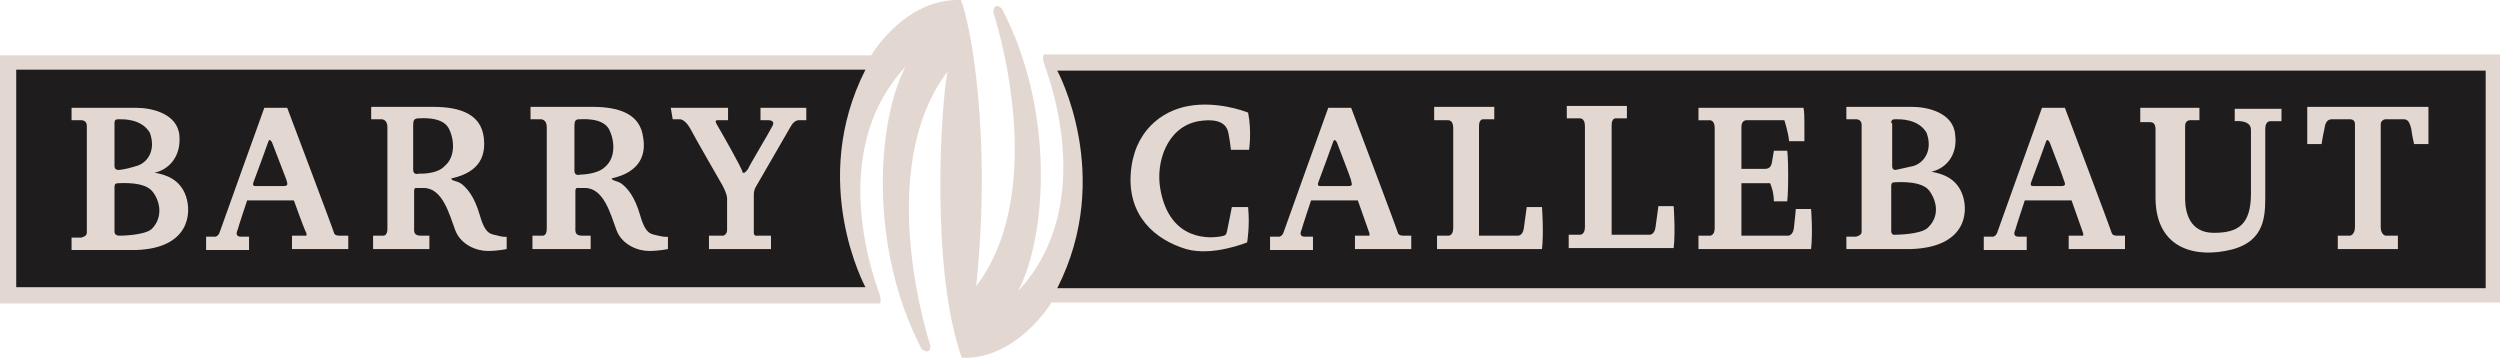 <?xml version="1.0" encoding="UTF-8"?>
<svg id="Laag_1" data-name="Laag 1" xmlns="http://www.w3.org/2000/svg" viewBox="0 0 262 37.51">
  <defs>
    <style>
      .cls-1 {
        fill: #1f1c1d;
      }

      .cls-1, .cls-2 {
        fill-rule: evenodd;
      }

      .cls-2 {
        fill: #e3d8d1;
      }
    </style>
  </defs>
  <path class="cls-2" d="M0,5.8h91.3S94.8-.2,100.7,0c.9,2.1,3.3,13.8,1.6,30,7.9-10.4,1.8-28.7,1.8-28.7,0,0,0-1.2.9-.4,5.6,10.7,4.7,23.9,1.7,29.6,8.6-9.2,2.9-23.2,2.7-23.9-.2-.7,0-.9,0-.9h152.6v26H110.2s-3.6,6-9.4,5.8c-3.3-9.2-2.2-26.5-1.5-30-7.9,10.4-1.8,28.7-1.8,28.7,0,0,.1,1.1-.9.4-5.6-10.7-4.7-23.9-1.7-29.6-8.6,9.2-2.9,23.2-2.7,23.9.2.7,0,.9,0,.9H0V5.8Z"/>
  <path class="cls-1" d="M260.5,7.4H110.8s6,11,0,22.8h149.7V7.4ZM1.7,30.1h89s-6-11,0-22.8H1.7s0,22.8,0,22.8Z"/>
  <path class="cls-2" d="M70.3,11.3h6v1.3h-1s-.5-.1-.2.4,2.7,4.7,2.7,5c.1.3.4,0,.6-.3.1-.3,2.2-3.8,2.5-4.4.5-.8-.5-.7-.5-.7h-.7v-1.3h4.8v1.3h-.7s-.5-.1-.9.6-3.7,6.4-3.7,6.4c0,0-.2.3-.2.8v4c0,.4.4.3.4.3h1.4v1.4h-6.5v-1.4h1.5s.4-.1.4-.6v-3.3c0-.5-.5-1.4-.5-1.4,0,0-3-5.2-3.4-6-.6-1-1.1-.9-1.1-.9h-.7l-.2-1.2M19.5,20.6c-.6-1.8-2.1-2.3-3.3-2.5,1.4-.3,2.8-1.6,2.6-3.9-.2-2.3-2.9-2.9-4.5-2.9h-6.8v1.3h.9s.7-.1.7.6v11.2c0,.4-.6.5-.6.5h-1v1.3h6.8c5.5-.2,5.8-3.8,5.2-5.6M12,12.9c0-.4.2-.4.5-.4s2.3-.1,3.2,1.4c.7,1.9-.3,3.2-1.4,3.5-1.3.4-1.8.4-1.8.4,0,0-.5.1-.5-.4v-4.5M15.9,24c-.8.7-3.4.7-3.4.7,0,0-.5,0-.5-.4v-4.7c0-.3.1-.4.4-.4s2.8-.2,3.6.9c.8,1,1.1,2.7-.1,3.9M35.7,24.7c-.3,0-.6,0-.7-.3-.1-.4-4.9-13.1-4.9-13.1h-2.4s-4.5,12.5-4.7,13.1c-.2.5-.6.4-.6.4h-.8v1.4h4.5v-1.4h-.9c-.4,0-.5-.3-.3-.7.1-.4,1-3.1,1-3.1h4.9s1.1,3.1,1.3,3.4c.1.4-.1.3-.1.3h-1.4v1.4h5.9v-1.4s-.8,0-.8,0ZM29.7,19.5h-2.8c-.3,0-.5,0-.3-.5s1.4-3.8,1.5-4.1c.1-.3.2-.3.4,0,.1.3,1.4,3.6,1.5,3.9.1.4.3.7-.3.7ZM52.2,24.7c-.7-.2-1.3,0-1.9-2.1-.6-2.1-1.4-2.9-1.9-3.3s-1.1-.3-1.1-.6c3.2-.7,3.6-2.6,3.4-4.3-.3-2.4-2.4-3.2-5.3-3.2h-6.5v1.3h1.1s.6,0,.6.8v10.7c0,.8-.5.7-.5.7h-1v1.4h5.9v-1.4h-.9c-.8,0-.7-.5-.7-.9v-3.8c0-.4.3-.3.3-.3h.7c2,0,2.7,2.8,3.3,4.4s2.3,2.2,3.4,2.2,2-.2,2-.2v-1.3c.1,0-.2.1-.9-.1M43.9,18.2s-.6.2-.6-.4v-4.7c0-.5.1-.7.6-.7.3,0,2.4-.2,3.1,1,.6,1.1.8,3-.4,4-.8.9-2.7.8-2.7.8M69,24.7c-.7-.2-1.3,0-1.9-2.1s-1.4-2.9-1.9-3.3-1-.3-1.1-.6c3.1-.7,3.6-2.6,3.3-4.3-.3-2.4-2.4-3.2-5.3-3.2h-6.5v1.3h1.1s.6,0,.6.8v10.7c0,.8-.5.7-.5.7h-1v1.4h6.1v-1.4h-.9c-.8,0-.7-.5-.7-.9v-3.8c0-.4.3-.3.3-.3h.7c2,0,2.7,2.8,3.3,4.4s2.3,2.2,3.4,2.2,2-.2,2-.2v-1.3c.1,0-.2.1-1-.1M60.8,18.3s-.6.2-.6-.4v-4.7c0-.5.1-.7.5-.7.3,0,2.4-.2,3.1,1,.6,1.1.8,3-.4,4-.8.8-2.6.8-2.6.8M244.8,26.1h6.5v-1.4h-1.3s-.5-.1-.5-.9v-10.8c0-.3.3-.5.5-.5h1.9c.4,0,.6.2.8,1,.1.8.3,1.6.3,1.6h1.5v-3.9h-12.7v3.9h1.5s.1-.7.3-1.6c.1-.8.4-1,.8-1h1.9c.2,0,.5.1.5.5v10.8c0,.8-.5.9-.5.9h-1.3v1.4M224.3,11.3h6.2v1.3h-1s-.5,0-.5.6v7.6c0,1.5.5,3.6,3,3.6s3.9-.8,3.9-4.1v-6.7c0-1.1-1.7-.9-1.7-.9v-1.3h4.9v1.3h-1.1s-.6-.1-.6.8v7.2c0,2.3-.2,4.9-4.2,5.6-3.8.7-7.3-.7-7.3-5.6v-7.1c0-.6-.2-.8-.6-.8h-1v-1.5M182.5,24.7h4.9s.5,0,.6-.8.2-2,.2-2h1.6s.2,2.4,0,4.2h-11.8v-1.4h1.1s.6.1.6-.8v-10.5c0-.9-.6-.8-.6-.8h-1.1v-1.3h11s.1.2.1,1.5v2h-1.6c-.1-1-.5-2.2-.5-2.2h-4s-.5,0-.5.7v4.4h2.4c.4,0,.7-.1.8-.7l.2-1.2h1.4s.1.6.1,2.6-.1,2.7-.1,2.7h-1.4c0-1.1-.4-1.9-.4-1.9h-3v5.5M150.3,12.5v-1.3h6.3v1.3h-1.2s-.4,0-.4.7v11.5h4.1s.5,0,.6-.8.3-2.2.3-2.2h1.6s.2,2.7,0,4.4h-11v-1.4h1.1s.6.1.6-.8v-10.5c0-.9-.6-.8-.6-.8h-1.4M130.9,15.7s.3-1.9-.1-3.9c-.5-.2-3.3-1.2-6.2-.7-2.9.5-5.8,2.7-6.1,7.1-.3,4.4,2.5,6.9,5.8,7.9,2.8.8,6.4-.7,6.4-.7,0,0,.3-1.7.1-3.7h-1.7l-.5,2.5c-.1.4-.1.5-.8.6s-5.2.7-6.2-5c-.5-2.8.7-6.5,4-7.1,3.1-.5,3.1,1.1,3.2,1.6.1.5.2,1.4.2,1.4h1.9M164.2,12.4v-1.3h6.3v1.3h-1.2s-.4,0-.4.7v11.5h4s.5,0,.6-.8.3-2.2.3-2.2h1.6s.2,2.7,0,4.4h-11v-1.4h1.1s.6.1.6-.8v-10.6c0-.9-.6-.8-.6-.8h-1.3M147.2,24.7c-.3,0-.6,0-.7-.3-.1-.4-4.9-13.1-4.9-13.1h-2.4s-4.5,12.5-4.7,13.1c-.2.5-.6.4-.6.4h-.8v1.4h4.5v-1.4h-.9c-.4,0-.5-.3-.3-.7.1-.4,1-3.1,1-3.1h4.9s1.1,3.1,1.2,3.4c.1.4-.1.3-.1.3h-1.4v1.4h5.9v-1.4h-.7,0ZM141.3,19.5h-2.8c-.3,0-.5,0-.3-.5s1.4-3.8,1.5-4.1c.1-.3.2-.3.4,0,.1.3,1.4,3.6,1.5,4,0,.3.3.6-.3.6h0ZM222,24.7c-.3,0-.6,0-.7-.3-.1-.4-4.9-13.1-4.9-13.1h-2.4s-4.5,12.5-4.7,13.1c-.2.5-.6.4-.6.4h-.8v1.4h4.5v-1.4h-.9c-.4,0-.5-.3-.3-.7.1-.4,1-3.1,1-3.1h4.9s1.1,3.1,1.2,3.4c.1.4-.1.3-.1.3h-1.4v1.4h5.9v-1.4h-.7,0ZM216,19.5h-2.8c-.3,0-.5,0-.3-.5s1.4-3.8,1.5-4.1c.1-.3.2-.3.4,0,.1.3,1.4,3.6,1.5,4,.1.3.3.6-.3.6h0ZM205.7,20.5c-.6-1.8-2.1-2.3-3.3-2.5,1.4-.3,2.8-1.6,2.5-3.9-.2-2.3-2.9-2.9-4.5-2.9h-6.9v1.3h.9s.7-.1.7.6v11.2c0,.4-.6.5-.6.5h-1v1.3h6.8c5.7-.2,6-3.8,5.4-5.6M198.2,12.9c0-.4.2-.4.5-.4s2.3-.1,3.2,1.4c.7,1.9-.3,3.2-1.4,3.5-1.3.3-1.8.4-1.8.4,0,0-.4.1-.4-.4v-4.5M202,23.9c-.8.7-3.4.7-3.4.7,0,0-.4.1-.4-.4v-4.7c0-.3.1-.4.4-.4s2.8-.2,3.6.9,1.1,2.7-.2,3.9"/>
</svg>